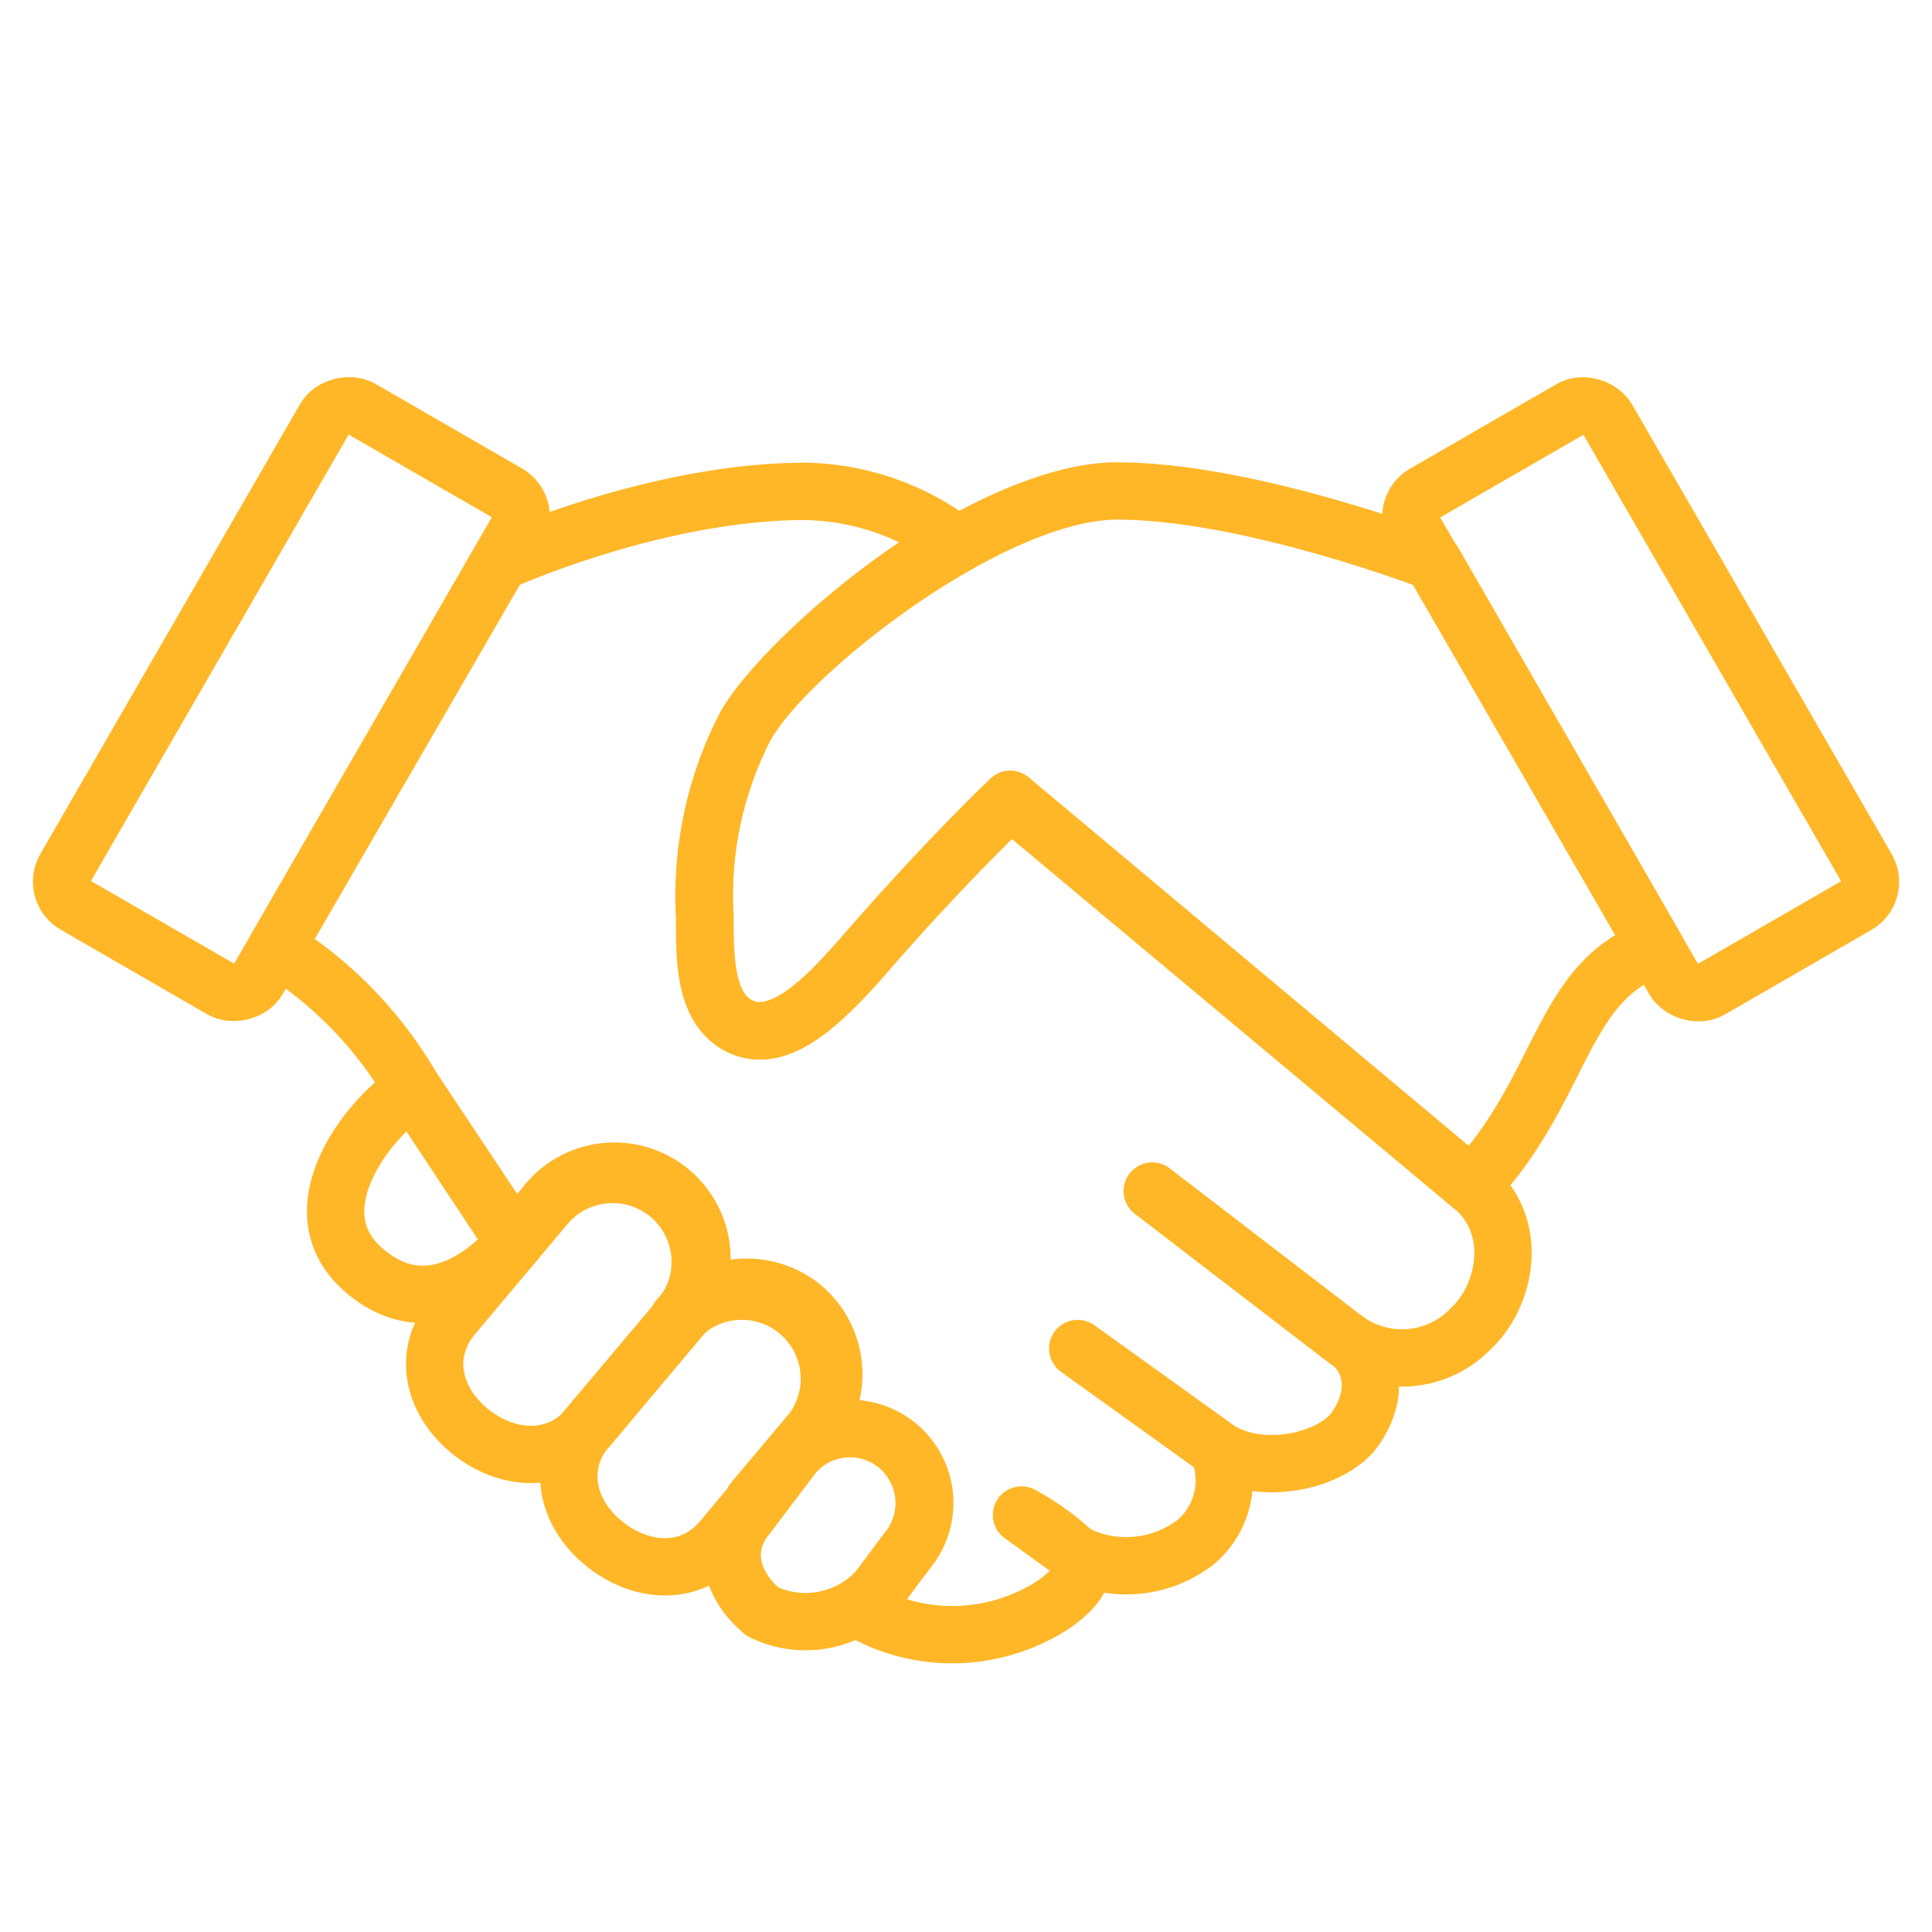 <?xml version="1.0" encoding="UTF-8"?> <svg xmlns="http://www.w3.org/2000/svg" id="Layer_1" data-name="Layer 1" viewBox="0 0 101.09 101.09"><defs><style>.cls-1{fill:none;stroke:#ffb728;stroke-linecap:round;stroke-linejoin:round;stroke-width:3px;}</style></defs><g id="Group_1823" data-name="Group 1823"><g id="Group_1822" data-name="Group 1822"><path id="Path_1602" data-name="Path 1602" class="cls-1" d="M26.94,65c-1.29,1.53-4.51,4.38-7.89,1.47-3.74-3.22.5-8.28,2.58-9.45Z"></path><path id="Path_1603" data-name="Path 1603" class="cls-1" d="M24.52,74.83h0c-1.93-1.62-2.42-4.08-.8-6l4.82-5.74A4.59,4.59,0,0,1,35,62.52h0A4.59,4.59,0,0,1,35.55,69l-4.82,5.74C29.12,76.63,26.45,76.45,24.52,74.83Z"></path><path id="Path_1604" data-name="Path 1604" class="cls-1" d="M31.54,80.71h0c-1.93-1.61-2.42-4.08-.81-6L35.55,69A4.6,4.6,0,0,1,42,68.4h0a4.59,4.59,0,0,1,.56,6.45l-4.81,5.74C36.13,82.52,33.47,82.33,31.54,80.71Z"></path><path id="Path_1605" data-name="Path 1605" class="cls-1" d="M39.9,84.33h0c-1.64-1.37-2.18-3.34-.81-5l2.43-3.21A3.9,3.9,0,0,1,47,75.66h0a3.9,3.9,0,0,1,.48,5.48L46.09,83A5.12,5.12,0,0,1,39.9,84.33Z"></path></g><path id="Path_1606" data-name="Path 1606" class="cls-1" d="M52.86,41.82S49.5,45,45.17,50c-2,2.28-4.23,4.61-6.3,3.76s-2-3.63-2-5.78A19.32,19.32,0,0,1,39,38c1.31-2.32,5.74-6.55,10.48-9.4l-.17-.66a13.44,13.44,0,0,0-7.16-2.23c-7.87,0-16,3.71-16,3.71L14.47,49.59A21.2,21.2,0,0,1,21.61,57l0,0,5.29,8,0,0,1.6-1.91a4.58,4.58,0,1,1,7,5.89,4.58,4.58,0,0,1,7,5.88l-3.08,3.66.13.15,1.9-2.52a3.89,3.89,0,0,1,6,5L45.1,84.3a9.69,9.69,0,0,0,9.12.18c1.5-.73,3.2-2.24,2-3.21l-2.77-2a13.63,13.63,0,0,1,2.77,2,5.94,5.94,0,0,0,6.38-.61,4.25,4.25,0,0,0,1.14-4.82l-7.35-5.28,7.35,5.28c2.3,1.46,6,.6,7.18-1.09S72,71.06,70.29,70l-10-7.68,10,7.68A5,5,0,0,0,77,69.48c1.83-1.74,2.52-5.39,0-7.44Z"></path><path id="Path_1607" data-name="Path 1607" class="cls-1" d="M86.63,49.59,75,29.4s-9.63-3.71-16.55-3.71C51.87,25.69,41.15,34.13,39,38a19.32,19.32,0,0,0-2.11,10c0,2.15,0,5,2,5.78s4.3-1.48,6.3-3.76c4.33-5,7.69-8.13,7.69-8.13L77,62.05a.08.08,0,0,1,0,0C81.81,57,81.63,51.32,86.63,49.59Z"></path><rect id="Rectangle_1551" data-name="Rectangle 1551" class="cls-1" x="0.26" y="30.76" width="29.97" height="11.65" rx="1.4" transform="translate(-24.06 31.49) rotate(-60)"></rect><rect id="Rectangle_1552" data-name="Rectangle 1552" class="cls-1" x="80.02" y="21.6" width="11.65" height="29.97" rx="1.4" transform="translate(-6.79 47.83) rotate(-30)"></rect></g></svg> 